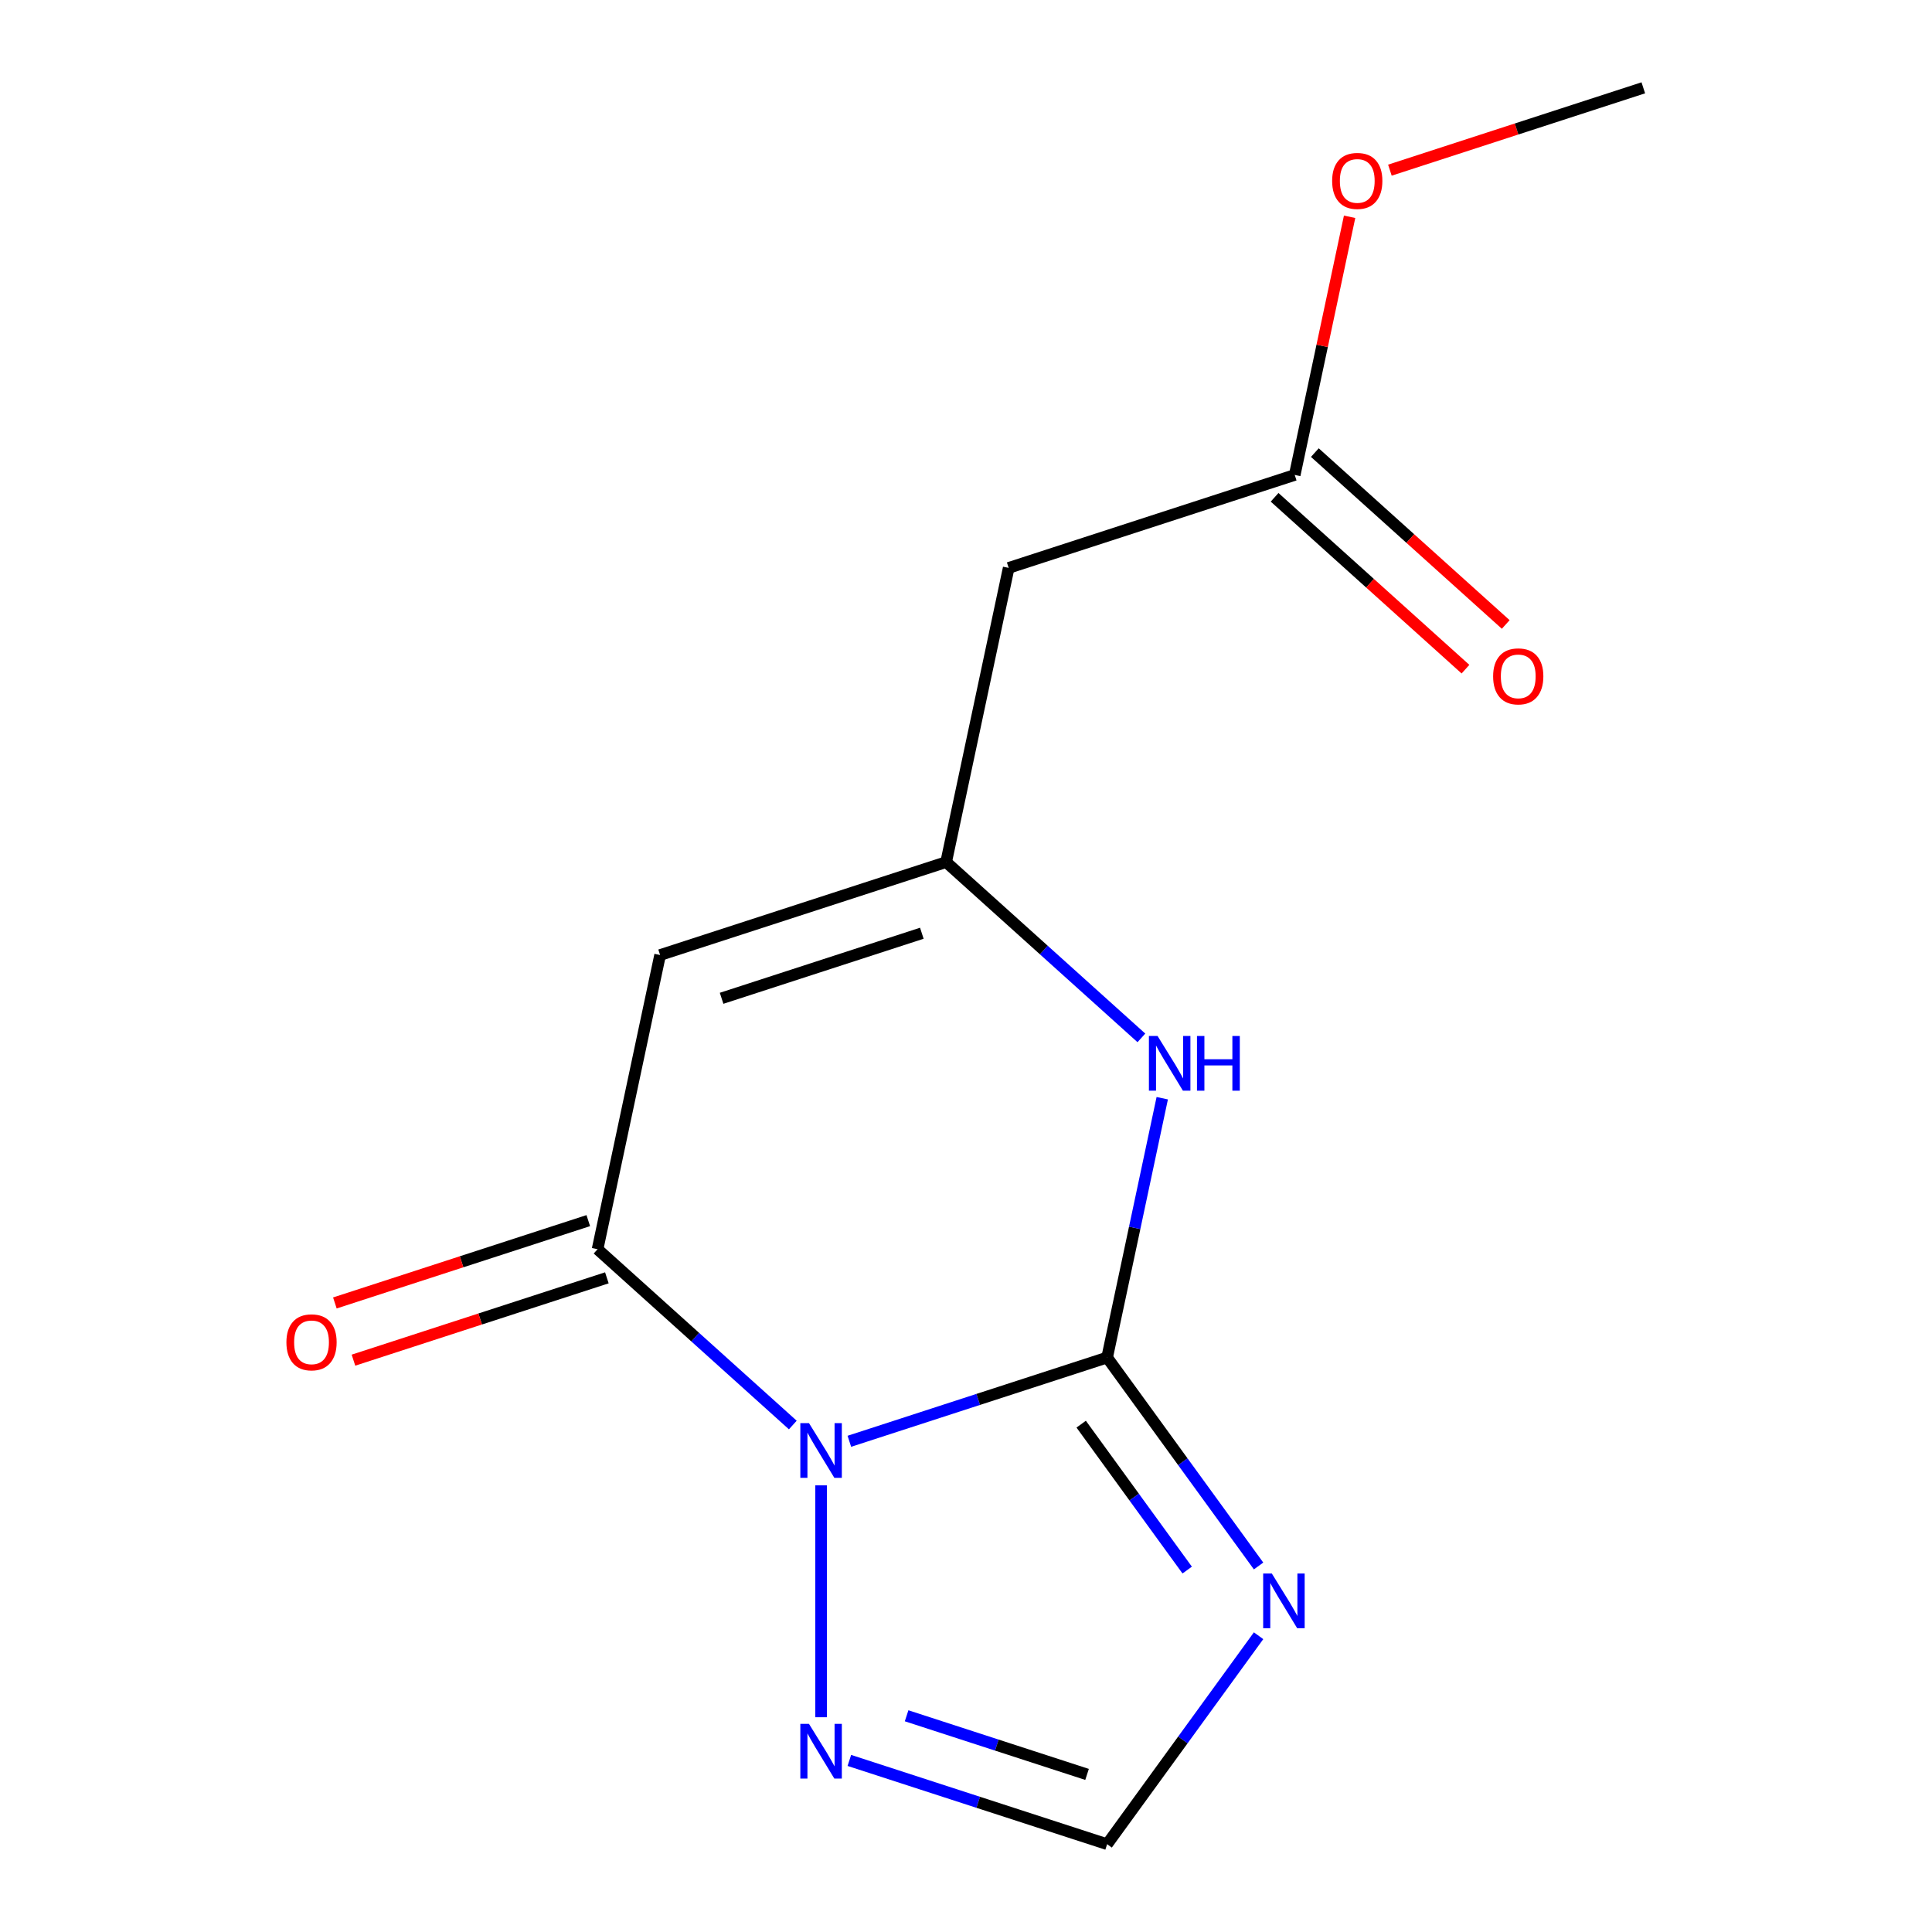 <?xml version='1.0' encoding='iso-8859-1'?>
<svg version='1.1' baseProfile='full'
              xmlns='http://www.w3.org/2000/svg'
                      xmlns:rdkit='http://www.rdkit.org/xml'
                      xmlns:xlink='http://www.w3.org/1999/xlink'
                  xml:space='preserve'
width='1000px' height='1000px' viewBox='0 0 1000 1000'>
<!-- END OF HEADER -->
<rect style='opacity:1.0;fill:#FFFFFF;stroke:none' width='1000' height='1000' x='0' y='0'> </rect>
<path class='bond-0' d='M 439.624,746.009 L 506.336,724.333' style='fill:none;fill-rule:evenodd;stroke:#0000FF;stroke-width:6px;stroke-linecap:butt;stroke-linejoin:miter;stroke-opacity:1' />
<path class='bond-0' d='M 506.336,724.333 L 573.049,702.657' style='fill:none;fill-rule:evenodd;stroke:#000000;stroke-width:6px;stroke-linecap:butt;stroke-linejoin:miter;stroke-opacity:1' />
<path class='bond-1' d='M 410.36,737.589 L 359.831,692.092' style='fill:none;fill-rule:evenodd;stroke:#0000FF;stroke-width:6px;stroke-linecap:butt;stroke-linejoin:miter;stroke-opacity:1' />
<path class='bond-1' d='M 359.831,692.092 L 309.302,646.596' style='fill:none;fill-rule:evenodd;stroke:#000000;stroke-width:6px;stroke-linecap:butt;stroke-linejoin:miter;stroke-opacity:1' />
<path class='bond-6' d='M 424.992,768.815 L 424.992,888.838' style='fill:none;fill-rule:evenodd;stroke:#0000FF;stroke-width:6px;stroke-linecap:butt;stroke-linejoin:miter;stroke-opacity:1' />
<path class='bond-2' d='M 573.049,702.657 L 612.243,756.603' style='fill:none;fill-rule:evenodd;stroke:#000000;stroke-width:6px;stroke-linecap:butt;stroke-linejoin:miter;stroke-opacity:1' />
<path class='bond-2' d='M 612.243,756.603 L 651.437,810.549' style='fill:none;fill-rule:evenodd;stroke:#0000FF;stroke-width:6px;stroke-linecap:butt;stroke-linejoin:miter;stroke-opacity:1' />
<path class='bond-2' d='M 559.618,737.141 L 587.054,774.904' style='fill:none;fill-rule:evenodd;stroke:#000000;stroke-width:6px;stroke-linecap:butt;stroke-linejoin:miter;stroke-opacity:1' />
<path class='bond-2' d='M 587.054,774.904 L 614.49,812.666' style='fill:none;fill-rule:evenodd;stroke:#0000FF;stroke-width:6px;stroke-linecap:butt;stroke-linejoin:miter;stroke-opacity:1' />
<path class='bond-4' d='M 573.049,702.657 L 587.313,635.546' style='fill:none;fill-rule:evenodd;stroke:#000000;stroke-width:6px;stroke-linecap:butt;stroke-linejoin:miter;stroke-opacity:1' />
<path class='bond-4' d='M 587.313,635.546 L 601.578,568.435' style='fill:none;fill-rule:evenodd;stroke:#0000FF;stroke-width:6px;stroke-linecap:butt;stroke-linejoin:miter;stroke-opacity:1' />
<path class='bond-3' d='M 309.302,646.596 L 341.669,494.322' style='fill:none;fill-rule:evenodd;stroke:#000000;stroke-width:6px;stroke-linecap:butt;stroke-linejoin:miter;stroke-opacity:1' />
<path class='bond-10' d='M 304.492,631.79 L 238.909,653.099' style='fill:none;fill-rule:evenodd;stroke:#000000;stroke-width:6px;stroke-linecap:butt;stroke-linejoin:miter;stroke-opacity:1' />
<path class='bond-10' d='M 238.909,653.099 L 173.327,674.408' style='fill:none;fill-rule:evenodd;stroke:#FF0000;stroke-width:6px;stroke-linecap:butt;stroke-linejoin:miter;stroke-opacity:1' />
<path class='bond-10' d='M 314.113,661.401 L 248.531,682.71' style='fill:none;fill-rule:evenodd;stroke:#000000;stroke-width:6px;stroke-linecap:butt;stroke-linejoin:miter;stroke-opacity:1' />
<path class='bond-10' d='M 248.531,682.71 L 182.948,704.019' style='fill:none;fill-rule:evenodd;stroke:#FF0000;stroke-width:6px;stroke-linecap:butt;stroke-linejoin:miter;stroke-opacity:1' />
<path class='bond-14' d='M 651.437,846.653 L 612.243,900.599' style='fill:none;fill-rule:evenodd;stroke:#0000FF;stroke-width:6px;stroke-linecap:butt;stroke-linejoin:miter;stroke-opacity:1' />
<path class='bond-14' d='M 612.243,900.599 L 573.049,954.545' style='fill:none;fill-rule:evenodd;stroke:#000000;stroke-width:6px;stroke-linecap:butt;stroke-linejoin:miter;stroke-opacity:1' />
<path class='bond-5' d='M 341.669,494.322 L 489.726,446.215' style='fill:none;fill-rule:evenodd;stroke:#000000;stroke-width:6px;stroke-linecap:butt;stroke-linejoin:miter;stroke-opacity:1' />
<path class='bond-5' d='M 373.499,516.717 L 477.139,483.043' style='fill:none;fill-rule:evenodd;stroke:#000000;stroke-width:6px;stroke-linecap:butt;stroke-linejoin:miter;stroke-opacity:1' />
<path class='bond-15' d='M 590.783,537.208 L 540.255,491.712' style='fill:none;fill-rule:evenodd;stroke:#0000FF;stroke-width:6px;stroke-linecap:butt;stroke-linejoin:miter;stroke-opacity:1' />
<path class='bond-15' d='M 540.255,491.712 L 489.726,446.215' style='fill:none;fill-rule:evenodd;stroke:#000000;stroke-width:6px;stroke-linecap:butt;stroke-linejoin:miter;stroke-opacity:1' />
<path class='bond-8' d='M 489.726,446.215 L 522.093,293.941' style='fill:none;fill-rule:evenodd;stroke:#000000;stroke-width:6px;stroke-linecap:butt;stroke-linejoin:miter;stroke-opacity:1' />
<path class='bond-7' d='M 439.624,911.193 L 506.336,932.869' style='fill:none;fill-rule:evenodd;stroke:#0000FF;stroke-width:6px;stroke-linecap:butt;stroke-linejoin:miter;stroke-opacity:1' />
<path class='bond-7' d='M 506.336,932.869 L 573.049,954.545' style='fill:none;fill-rule:evenodd;stroke:#000000;stroke-width:6px;stroke-linecap:butt;stroke-linejoin:miter;stroke-opacity:1' />
<path class='bond-7' d='M 469.259,888.085 L 515.958,903.258' style='fill:none;fill-rule:evenodd;stroke:#0000FF;stroke-width:6px;stroke-linecap:butt;stroke-linejoin:miter;stroke-opacity:1' />
<path class='bond-7' d='M 515.958,903.258 L 562.656,918.431' style='fill:none;fill-rule:evenodd;stroke:#000000;stroke-width:6px;stroke-linecap:butt;stroke-linejoin:miter;stroke-opacity:1' />
<path class='bond-9' d='M 522.093,293.941 L 670.149,245.835' style='fill:none;fill-rule:evenodd;stroke:#000000;stroke-width:6px;stroke-linecap:butt;stroke-linejoin:miter;stroke-opacity:1' />
<path class='bond-11' d='M 659.732,257.404 L 709.131,301.883' style='fill:none;fill-rule:evenodd;stroke:#000000;stroke-width:6px;stroke-linecap:butt;stroke-linejoin:miter;stroke-opacity:1' />
<path class='bond-11' d='M 709.131,301.883 L 758.53,346.362' style='fill:none;fill-rule:evenodd;stroke:#FF0000;stroke-width:6px;stroke-linecap:butt;stroke-linejoin:miter;stroke-opacity:1' />
<path class='bond-11' d='M 680.566,234.266 L 729.965,278.745' style='fill:none;fill-rule:evenodd;stroke:#000000;stroke-width:6px;stroke-linecap:butt;stroke-linejoin:miter;stroke-opacity:1' />
<path class='bond-11' d='M 729.965,278.745 L 779.364,323.224' style='fill:none;fill-rule:evenodd;stroke:#FF0000;stroke-width:6px;stroke-linecap:butt;stroke-linejoin:miter;stroke-opacity:1' />
<path class='bond-12' d='M 670.149,245.835 L 684.35,179.024' style='fill:none;fill-rule:evenodd;stroke:#000000;stroke-width:6px;stroke-linecap:butt;stroke-linejoin:miter;stroke-opacity:1' />
<path class='bond-12' d='M 684.35,179.024 L 698.551,112.213' style='fill:none;fill-rule:evenodd;stroke:#FF0000;stroke-width:6px;stroke-linecap:butt;stroke-linejoin:miter;stroke-opacity:1' />
<path class='bond-13' d='M 719.408,88.073 L 784.99,66.763' style='fill:none;fill-rule:evenodd;stroke:#FF0000;stroke-width:6px;stroke-linecap:butt;stroke-linejoin:miter;stroke-opacity:1' />
<path class='bond-13' d='M 784.99,66.763 L 850.572,45.455' style='fill:none;fill-rule:evenodd;stroke:#000000;stroke-width:6px;stroke-linecap:butt;stroke-linejoin:miter;stroke-opacity:1' />
<path  class='atom-0' d='M 418.732 736.603
L 428.012 751.603
Q 428.932 753.083, 430.412 755.763
Q 431.892 758.443, 431.972 758.603
L 431.972 736.603
L 435.732 736.603
L 435.732 764.923
L 431.852 764.923
L 421.892 748.523
Q 420.732 746.603, 419.492 744.403
Q 418.292 742.203, 417.932 741.523
L 417.932 764.923
L 414.252 764.923
L 414.252 736.603
L 418.732 736.603
' fill='#0000FF'/>
<path  class='atom-3' d='M 658.292 814.441
L 667.572 829.441
Q 668.492 830.921, 669.972 833.601
Q 671.452 836.281, 671.532 836.441
L 671.532 814.441
L 675.292 814.441
L 675.292 842.761
L 671.412 842.761
L 661.452 826.361
Q 660.292 824.441, 659.052 822.241
Q 657.852 820.041, 657.492 819.361
L 657.492 842.761
L 653.812 842.761
L 653.812 814.441
L 658.292 814.441
' fill='#0000FF'/>
<path  class='atom-5' d='M 599.155 536.223
L 608.435 551.223
Q 609.355 552.703, 610.835 555.383
Q 612.315 558.063, 612.395 558.223
L 612.395 536.223
L 616.155 536.223
L 616.155 564.543
L 612.275 564.543
L 602.315 548.143
Q 601.155 546.223, 599.915 544.023
Q 598.715 541.823, 598.355 541.143
L 598.355 564.543
L 594.675 564.543
L 594.675 536.223
L 599.155 536.223
' fill='#0000FF'/>
<path  class='atom-5' d='M 619.555 536.223
L 623.395 536.223
L 623.395 548.263
L 637.875 548.263
L 637.875 536.223
L 641.715 536.223
L 641.715 564.543
L 637.875 564.543
L 637.875 551.463
L 623.395 551.463
L 623.395 564.543
L 619.555 564.543
L 619.555 536.223
' fill='#0000FF'/>
<path  class='atom-7' d='M 418.732 892.279
L 428.012 907.279
Q 428.932 908.759, 430.412 911.439
Q 431.892 914.119, 431.972 914.279
L 431.972 892.279
L 435.732 892.279
L 435.732 920.599
L 431.852 920.599
L 421.892 904.199
Q 420.732 902.279, 419.492 900.079
Q 418.292 897.879, 417.932 897.199
L 417.932 920.599
L 414.252 920.599
L 414.252 892.279
L 418.732 892.279
' fill='#0000FF'/>
<path  class='atom-11' d='M 148.246 694.782
Q 148.246 687.982, 151.606 684.182
Q 154.966 680.382, 161.246 680.382
Q 167.526 680.382, 170.886 684.182
Q 174.246 687.982, 174.246 694.782
Q 174.246 701.662, 170.846 705.582
Q 167.446 709.462, 161.246 709.462
Q 155.006 709.462, 151.606 705.582
Q 148.246 701.702, 148.246 694.782
M 161.246 706.262
Q 165.566 706.262, 167.886 703.382
Q 170.246 700.462, 170.246 694.782
Q 170.246 689.222, 167.886 686.422
Q 165.566 683.582, 161.246 683.582
Q 156.926 683.582, 154.566 686.382
Q 152.246 689.182, 152.246 694.782
Q 152.246 700.502, 154.566 703.382
Q 156.926 706.262, 161.246 706.262
' fill='#FF0000'/>
<path  class='atom-12' d='M 772.839 350.082
Q 772.839 343.282, 776.199 339.482
Q 779.559 335.682, 785.839 335.682
Q 792.119 335.682, 795.479 339.482
Q 798.839 343.282, 798.839 350.082
Q 798.839 356.962, 795.439 360.882
Q 792.039 364.762, 785.839 364.762
Q 779.599 364.762, 776.199 360.882
Q 772.839 357.002, 772.839 350.082
M 785.839 361.562
Q 790.159 361.562, 792.479 358.682
Q 794.839 355.762, 794.839 350.082
Q 794.839 344.522, 792.479 341.722
Q 790.159 338.882, 785.839 338.882
Q 781.519 338.882, 779.159 341.682
Q 776.839 344.482, 776.839 350.082
Q 776.839 355.802, 779.159 358.682
Q 781.519 361.562, 785.839 361.562
' fill='#FF0000'/>
<path  class='atom-13' d='M 689.516 93.641
Q 689.516 86.841, 692.876 83.041
Q 696.236 79.241, 702.516 79.241
Q 708.796 79.241, 712.156 83.041
Q 715.516 86.841, 715.516 93.641
Q 715.516 100.521, 712.116 104.441
Q 708.716 108.321, 702.516 108.321
Q 696.276 108.321, 692.876 104.441
Q 689.516 100.561, 689.516 93.641
M 702.516 105.121
Q 706.836 105.121, 709.156 102.241
Q 711.516 99.321, 711.516 93.641
Q 711.516 88.081, 709.156 85.281
Q 706.836 82.441, 702.516 82.441
Q 698.196 82.441, 695.836 85.241
Q 693.516 88.041, 693.516 93.641
Q 693.516 99.361, 695.836 102.241
Q 698.196 105.121, 702.516 105.121
' fill='#FF0000'/>
</svg>
